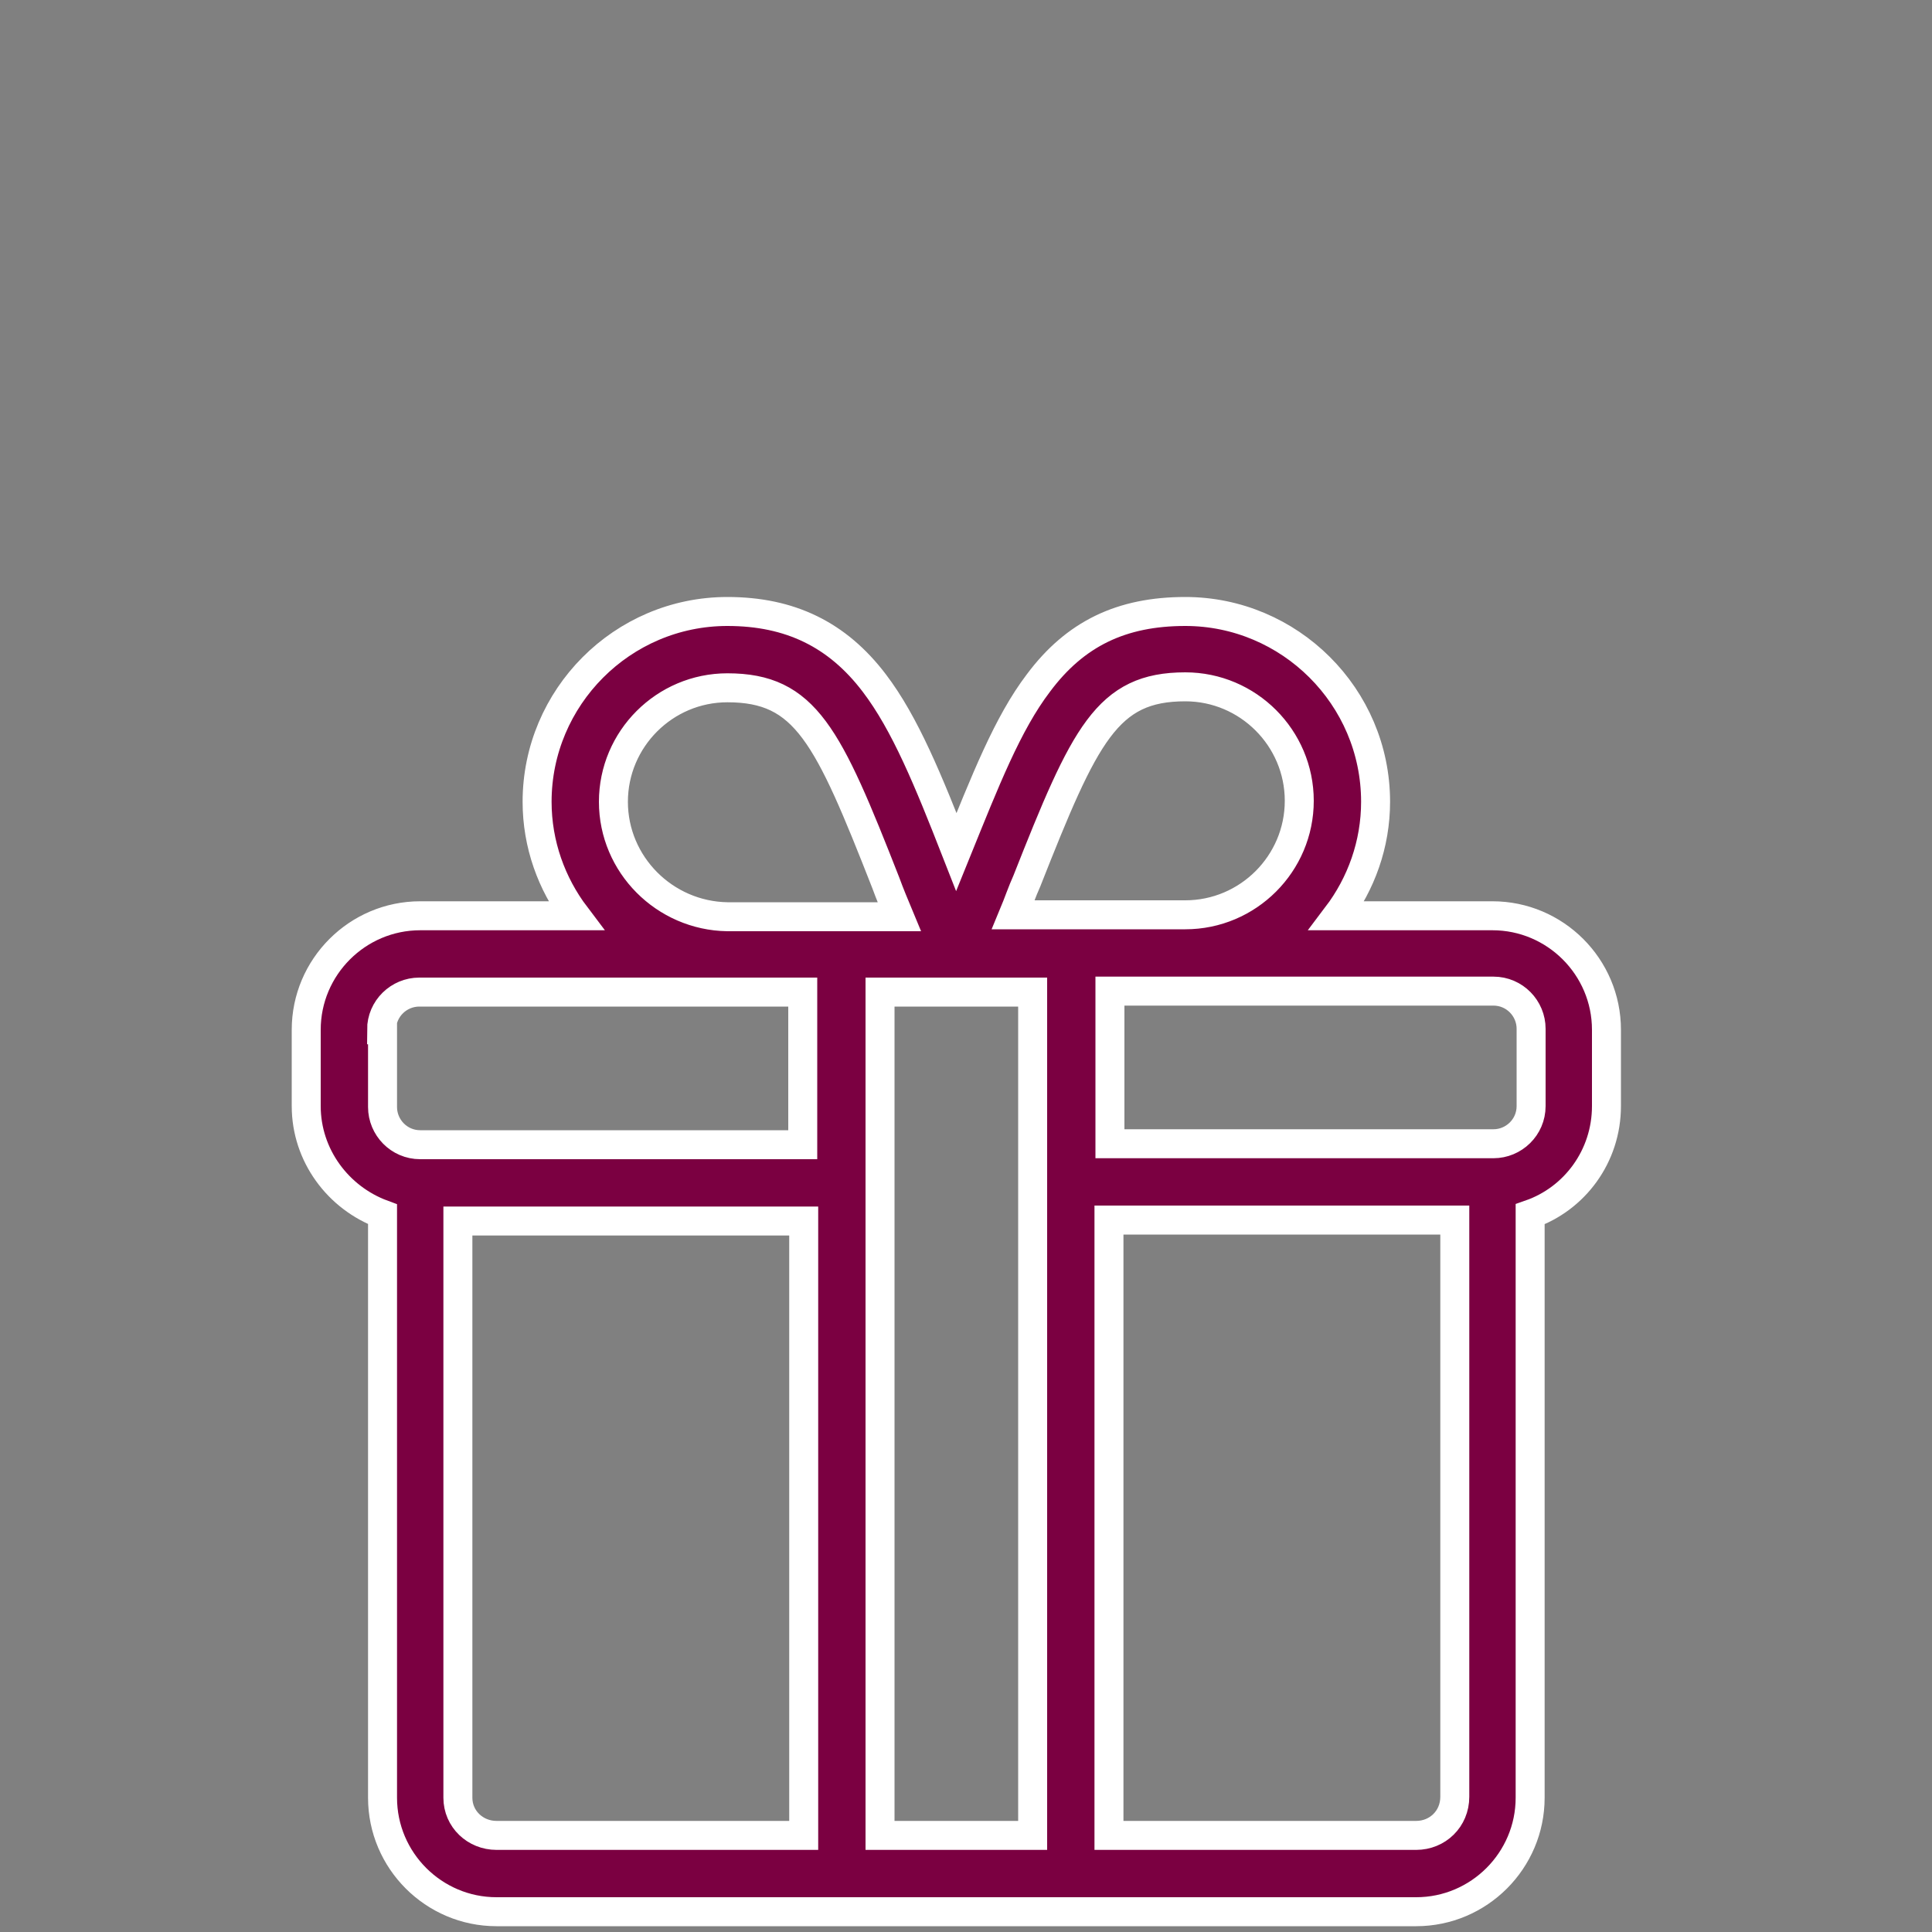 <?xml version="1.0" encoding="utf-8"?>
<!-- Generator: Adobe Illustrator 25.4.1, SVG Export Plug-In . SVG Version: 6.00 Build 0)  -->
<svg version="1.1" id="Ebene_1" xmlns="http://www.w3.org/2000/svg" xmlns:xlink="http://www.w3.org/1999/xlink" x="0px" y="0px"
	 viewBox="0 0 200 200" style="enable-background:new 0 0 200 200;" xml:space="preserve">
<rect x="0" y="0" width="200" height="200" fill="#808080" stroke="none"/>
<style type="text/css">
	.st0{clip-path:url(#SVGID_00000057832390590318063540000009085091862652014008_);fill:#7B0041;}
	
		.st1{clip-path:url(#SVGID_00000057832390590318063540000009085091862652014008_);fill:none;stroke:#FFFFFF;stroke-width:3;stroke-miterlimit:10;}
</style>
<g>
	<defs>
		<rect id="SVGID_1_" x="0.5" y="0.5" width="199" height="199"/>
	</defs>
	<clipPath id="SVGID_00000028304026932829190970000009561325141212620471_">
		<use xlink:href="#SVGID_1_"  style="overflow:visible;"/>
	</clipPath>
	<path style="clip-path:url(#SVGID_00000028304026932829190970000009561325141212620471_);fill:#7B0041;" d="M158.5,114.5
		c0,2.2-1.8,3.9-3.9,3.9h-39.7v-15.8h39.7c2.2,0,3.9,1.8,3.9,3.9V114.5z M146.6,190h-31.8v-63.7h35.8v59.7
		C150.6,188.3,148.8,190,146.6,190 M47.4,186.1v-59.7h35.8V190H51.4C49.2,190,47.4,188.3,47.4,186.1 M39.5,106.6
		c0-2.2,1.8-3.9,3.9-3.9h39.7v15.8H43.5c-2.2,0-3.9-1.8-3.9-3.9V106.6z M63.5,83c0-6.5,5.3-11.8,11.8-11.8c8.1,0,10.4,4.9,16.4,20.2
		c0.4,1.1,0.9,2.3,1.4,3.5H75.3C68.8,94.8,63.5,89.5,63.5,83 M106.9,190H91.1v-87.3h15.8V190z M122.7,71.1c6.5,0,11.8,5.3,11.8,11.8
		c0,6.5-5.3,11.8-11.8,11.8h-17.8c0.5-1.2,0.9-2.4,1.4-3.5C112.3,76,114.6,71.1,122.7,71.1 M154.5,94.8h-16.1c2.5-3.3,4-7.4,4-11.8
		c0-10.9-8.9-19.7-19.7-19.7c-6.6,0-11.4,2.3-15.2,7.4c-3.2,4.2-5.5,10.1-8.5,17.5c-2.9-7.4-5.3-13.3-8.5-17.5
		c-3.8-5-8.7-7.4-15.2-7.4c-10.9,0-19.7,8.9-19.7,19.7c0,4.4,1.5,8.5,4,11.8H43.5c-6.5,0-11.8,5.3-11.8,11.8v7.9
		c0,5.1,3.3,9.5,7.9,11.2v60.4c0,6.5,5.3,11.8,11.8,11.8h95.2c6.5,0,11.8-5.3,11.8-11.8v-60.4c4.6-1.6,7.9-6,7.9-11.2v-7.9
		C166.3,100.1,161,94.8,154.5,94.8"/>
	
		<path style="clip-path:url(#SVGID_00000028304026932829190970000009561325141212620471_);fill:none;stroke:#FFFFFF;stroke-width:3;stroke-miterlimit:10;" d="
		M158.5,114.5c0,2.2-1.8,3.9-3.9,3.9h-39.7v-15.8h39.7c2.2,0,3.9,1.8,3.9,3.9V114.5z M146.6,190h-31.8v-63.7h35.8v59.7
		C150.6,188.3,148.8,190,146.6,190z M47.4,186.1v-59.7h35.8V190H51.4C49.2,190,47.4,188.3,47.4,186.1z M39.5,106.6
		c0-2.2,1.8-3.9,3.9-3.9h39.7v15.8H43.5c-2.2,0-3.9-1.8-3.9-3.9V106.6z M63.5,83c0-6.5,5.3-11.8,11.8-11.8c8.1,0,10.4,4.9,16.4,20.2
		c0.4,1.1,0.9,2.3,1.4,3.5H75.3C68.8,94.8,63.5,89.5,63.5,83z M106.9,190H91.1v-87.3h15.8V190z M122.7,71.1
		c6.5,0,11.8,5.3,11.8,11.8c0,6.5-5.3,11.8-11.8,11.8h-17.8c0.5-1.2,0.9-2.4,1.4-3.5C112.3,76,114.6,71.1,122.7,71.1z M154.5,94.8
		h-16.1c2.5-3.3,4-7.4,4-11.8c0-10.9-8.9-19.7-19.7-19.7c-6.6,0-11.4,2.3-15.2,7.4c-3.2,4.2-5.5,10.1-8.5,17.5
		c-2.9-7.4-5.3-13.3-8.5-17.5c-3.8-5-8.7-7.4-15.2-7.4c-10.9,0-19.7,8.9-19.7,19.7c0,4.4,1.5,8.5,4,11.8H43.5
		c-6.5,0-11.8,5.3-11.8,11.8v7.9c0,5.1,3.3,9.5,7.9,11.2v60.4c0,6.5,5.3,11.8,11.8,11.8h95.2c6.5,0,11.8-5.3,11.8-11.8v-60.4
		c4.6-1.6,7.9-6,7.9-11.2v-7.9C166.3,100.1,161,94.8,154.5,94.8z"/>
</g>
</svg>
